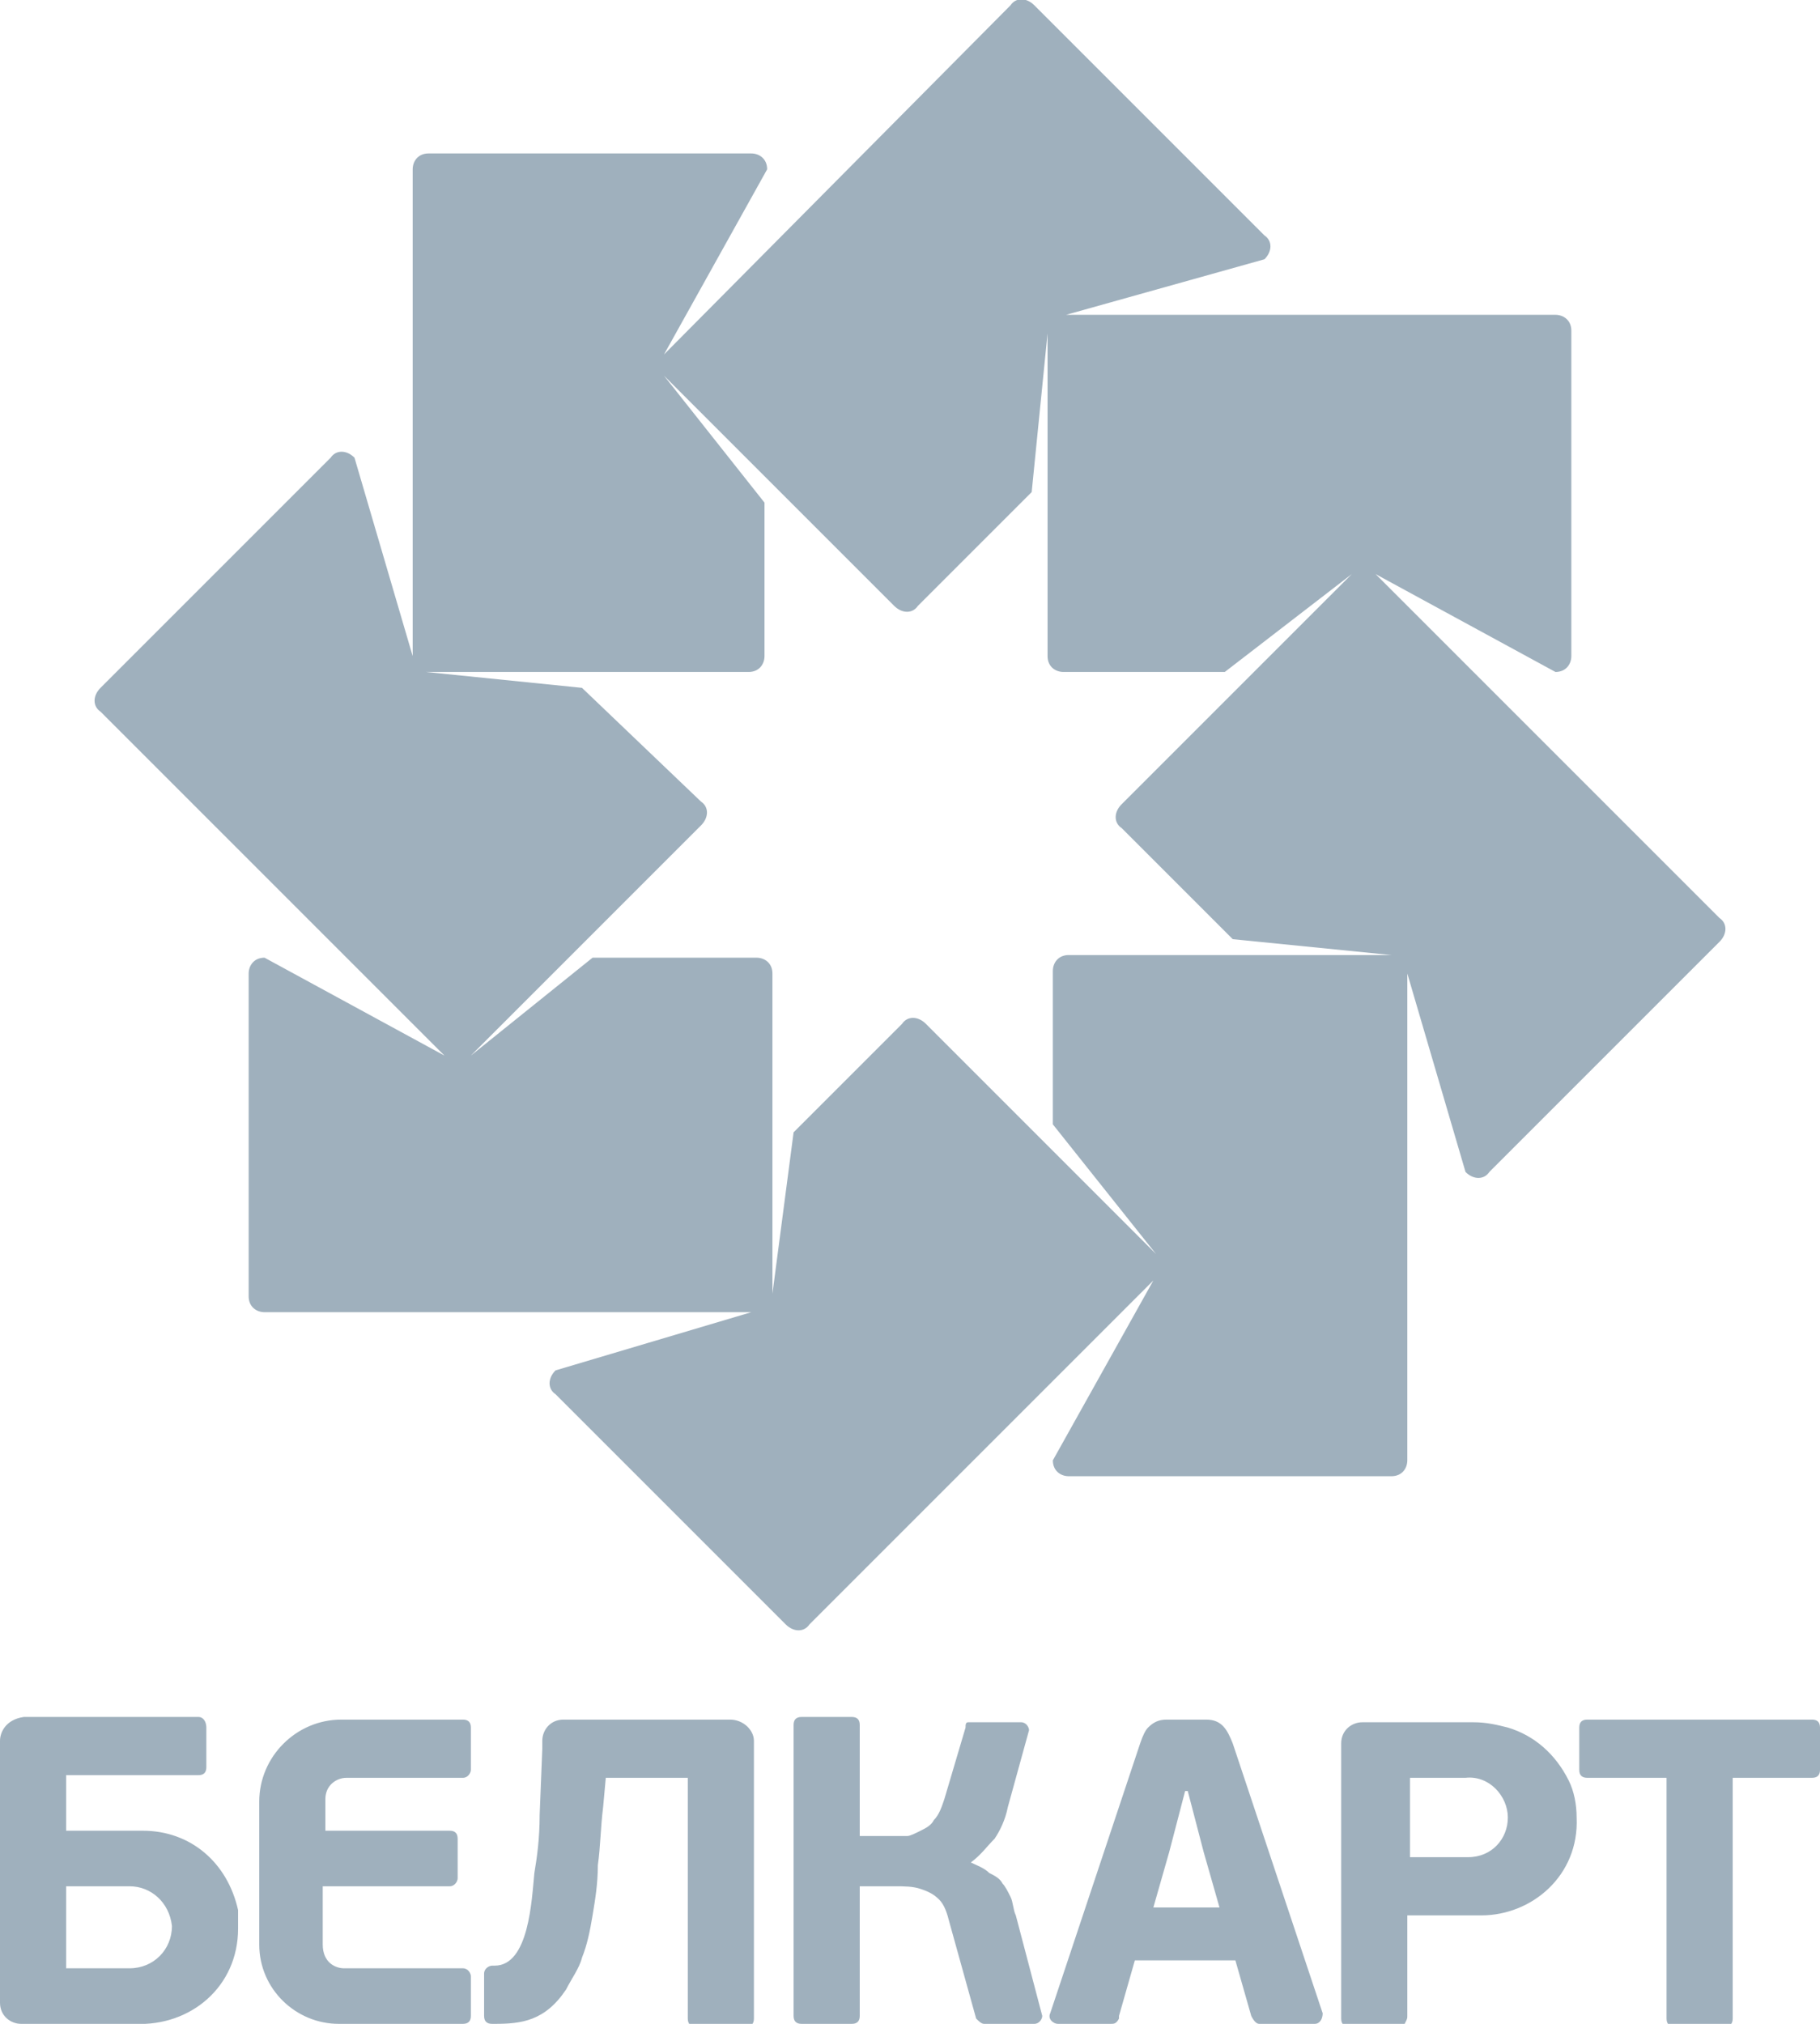 <?xml version="1.0" encoding="utf-8"?>
<!-- Generator: Adobe Illustrator 23.0.1, SVG Export Plug-In . SVG Version: 6.00 Build 0)  -->
<svg version="1.1" id="Layer_1" xmlns="http://www.w3.org/2000/svg" xmlns:xlink="http://www.w3.org/1999/xlink" x="0px" y="0px"
	 viewBox="0 0 68.8 76.5" style="enable-background:new 0 0 68.8 76.5;" xml:space="preserve">
<style type="text/css">
	.st0{fill:#9FB0BD;}
	.st1{fill-rule:evenodd;clip-rule:evenodd;fill:#9FB0BD;}
</style>
<g>
	<g>
		<path class="st0" d="M20.5,66.1l-0.1,2.5c0,0.9-0.1,1.6-0.2,2.2c-0.1,1-0.2,3.5-1.5,3.5c0,0,0,0-0.1,0s-0.3,0.1-0.3,0.3v1.5v0.1
			c0,0.2,0.1,0.3,0.3,0.3h0.1c1,0,1.9-0.1,2.7-1.3c0.2-0.4,0.5-0.8,0.6-1.2c0.2-0.5,0.3-1,0.4-1.6s0.2-1.2,0.2-1.9
			c0.1-0.7,0.1-1.4,0.2-2.2l0.1-1.1H26v9.1c0,0.2,0.1,0.3,0.3,0.3h1.9c0.2,0,0.3-0.1,0.3-0.3V65.8c0-0.4-0.4-0.8-0.9-0.8h-6.3
			c-0.5,0-0.8,0.4-0.8,0.8C20.5,65.9,20.5,66,20.5,66.1 M0.8,76.5h4.3C7.2,76.6,9,75.1,9,72.9c0-0.2,0-0.4,0-0.7
			c-0.4-1.8-1.8-3-3.6-3H2.5v-2.1h5c0.2,0,0.3-0.1,0.3-0.3v-1.5c0-0.2-0.1-0.4-0.3-0.4H0.9C0.2,65,0,65.5,0,65.8v9.9
			C0,76.2,0.4,76.5,0.8,76.5z M53.2,76.2v-3.8H56c1.9,0,3.7-1.5,3.6-3.7c0-0.5-0.1-1-0.3-1.4c-0.5-1-1.3-1.7-2.3-2
			c-0.4-0.1-0.8-0.2-1.3-0.2h-4.2c-0.4,0-0.8,0.3-0.8,0.8c0,0.1,0,0.1,0,0.2v10.2c0,0.2,0.1,0.3,0.3,0.3h1.9c0.1,0,0.2-0.1,0.2-0.1
			C53.2,76.3,53.2,76.3,53.2,76.2z M57,68.7c0,0.8-0.6,1.5-1.5,1.5h-2.2v-3h2.1C56.3,67.1,57,67.9,57,68.7z M46.7,74.1l0.6,2.1
			c0.1,0.2,0.2,0.3,0.3,0.3h2.1c0.2,0,0.3-0.2,0.3-0.4l-3.4-10.2c-0.2-0.5-0.4-0.9-1-0.9h-1.5c-0.3,0-0.5,0.1-0.7,0.3
			c-0.1,0.1-0.2,0.3-0.3,0.6l-3.4,10.2c-0.1,0.2,0.1,0.4,0.3,0.4h2c0.1,0,0.2,0,0.3-0.2v-0.1l0.6-2.1C42.9,74.1,46.7,74.1,46.7,74.1
			z M43.6,72.1l0.6-2.1l0.6-2.3h0.1l0.6,2.3l0.6,2.1H43.6z M36.7,70.4L36.7,70.4c0.4-0.3,0.6-0.6,0.9-0.9c0.2-0.3,0.4-0.7,0.5-1.2
			l0.8-2.9c0-0.1-0.1-0.3-0.3-0.3h-1.8c-0.1,0-0.1,0-0.2,0c-0.1,0-0.1,0.1-0.1,0.2L35.7,68c-0.1,0.3-0.2,0.6-0.4,0.8
			c-0.1,0.2-0.3,0.3-0.5,0.4s-0.4,0.2-0.5,0.2c-0.2,0-0.4,0-0.5,0h-1.3v-4.2c0-0.2-0.1-0.3-0.3-0.3h-1.9c-0.2,0-0.3,0.1-0.3,0.3v11
			c0,0.2,0.1,0.3,0.3,0.3h1.9c0.2,0,0.3-0.1,0.3-0.3v-4.9h1.3c0.4,0,0.7,0,1,0.1s0.5,0.2,0.7,0.4c0.2,0.2,0.3,0.5,0.4,0.9l1,3.6
			c0.1,0.1,0.2,0.2,0.3,0.2h1.9c0.2,0,0.3-0.2,0.3-0.3l-1-3.8c-0.1-0.2-0.1-0.5-0.2-0.7c-0.1-0.2-0.2-0.4-0.3-0.5
			c-0.1-0.2-0.3-0.3-0.5-0.4C37.2,70.6,36.9,70.5,36.7,70.4z M17.8,76.2v-1.5c0-0.1-0.1-0.3-0.3-0.3H13c-0.3,0-0.8-0.2-0.8-0.9v-2.2
			H17c0.2,0,0.3-0.2,0.3-0.3v-1.5c0-0.2-0.1-0.3-0.3-0.3h-4.7V68c0-0.5,0.4-0.8,0.8-0.8h4.4c0.2,0,0.3-0.2,0.3-0.3v-1.6
			c0-0.2-0.1-0.3-0.3-0.3h-4.6c-1.7,0-3.1,1.4-3.1,3.1v5.4c0,1.7,1.4,3,3,3h4.7C17.7,76.5,17.8,76.4,17.8,76.2L17.8,76.2z
			 M65.5,67.2v9.1c0,0.2-0.1,0.3-0.3,0.3h-1.9c-0.2,0-0.3-0.1-0.3-0.3v-9.1h-3c-0.2,0-0.3-0.1-0.3-0.3v-1.6c0-0.2,0.1-0.3,0.3-0.3
			c2.8,0,5.7,0,8.5,0c0.2,0,0.3,0.1,0.3,0.3v1.6c0,0.2-0.1,0.3-0.3,0.3H65.5z M6.5,72.8c0,0.9-0.7,1.6-1.6,1.6H2.5v-3.1h2.4
			C5.7,71.3,6.4,71.9,6.5,72.8z"/>
		<path class="st1" d="M51.1,21.7l-8.7,8.7c-0.3,0.3-0.3,0.7,0,0.9l4.2,4.2l6,0.6H40.4c-0.4,0-0.6,0.3-0.6,0.6v5.8l3.9,4.9L35,38.7
			c-0.3-0.3-0.7-0.3-0.9,0L30,42.8l-0.8,6.1V36.8c0-0.4-0.3-0.6-0.6-0.6h-6.2l-4.6,3.7l8.7-8.7c0.3-0.3,0.3-0.7,0-0.9L22,26
			l-5.9-0.6h12.2c0.4,0,0.6-0.3,0.6-0.6V19l-3.8-4.8l8.7,8.7c0.3,0.3,0.7,0.3,0.9,0l4.3-4.3l0.6-6v12.2c0,0.4,0.3,0.6,0.6,0.6h6.1
			L51.1,21.7z M53.2,36.8l2.2,7.5 M55.4,44.3c0.3,0.3,0.7,0.3,0.9,0l8.7-8.7c0.3-0.3,0.3-0.7,0-0.9l-13-13l6.8,3.7
			c0.4,0,0.6-0.3,0.6-0.6V12.5c0-0.4-0.3-0.6-0.6-0.6H40.3l7.5-2.1c0.3-0.3,0.3-0.7,0-0.9l-8.7-8.7c-0.3-0.3-0.7-0.3-0.9,0
			L25.1,13.4l0,0l0,0l0,0l0,0l3.9-7c0-0.4-0.3-0.6-0.6-0.6H16.2c-0.4,0-0.6,0.3-0.6,0.6v18.4l-2.2-7.5c-0.3-0.3-0.7-0.3-0.9,0
			L3.8,26c-0.3,0.3-0.3,0.7,0,0.9l13,13L10,36.2c-0.4,0-0.6,0.3-0.6,0.6V49c0,0.4,0.3,0.6,0.6,0.6h18.4L21,51.8
			c-0.3,0.3-0.3,0.7,0,0.9l8.7,8.7c0.3,0.3,0.7,0.3,0.9,0l13-13l-3.8,6.8c0,0.4,0.3,0.6,0.6,0.6h12.2c0.4,0,0.6-0.3,0.6-0.6V36.8"/>
	</g>
</g>
</svg>
